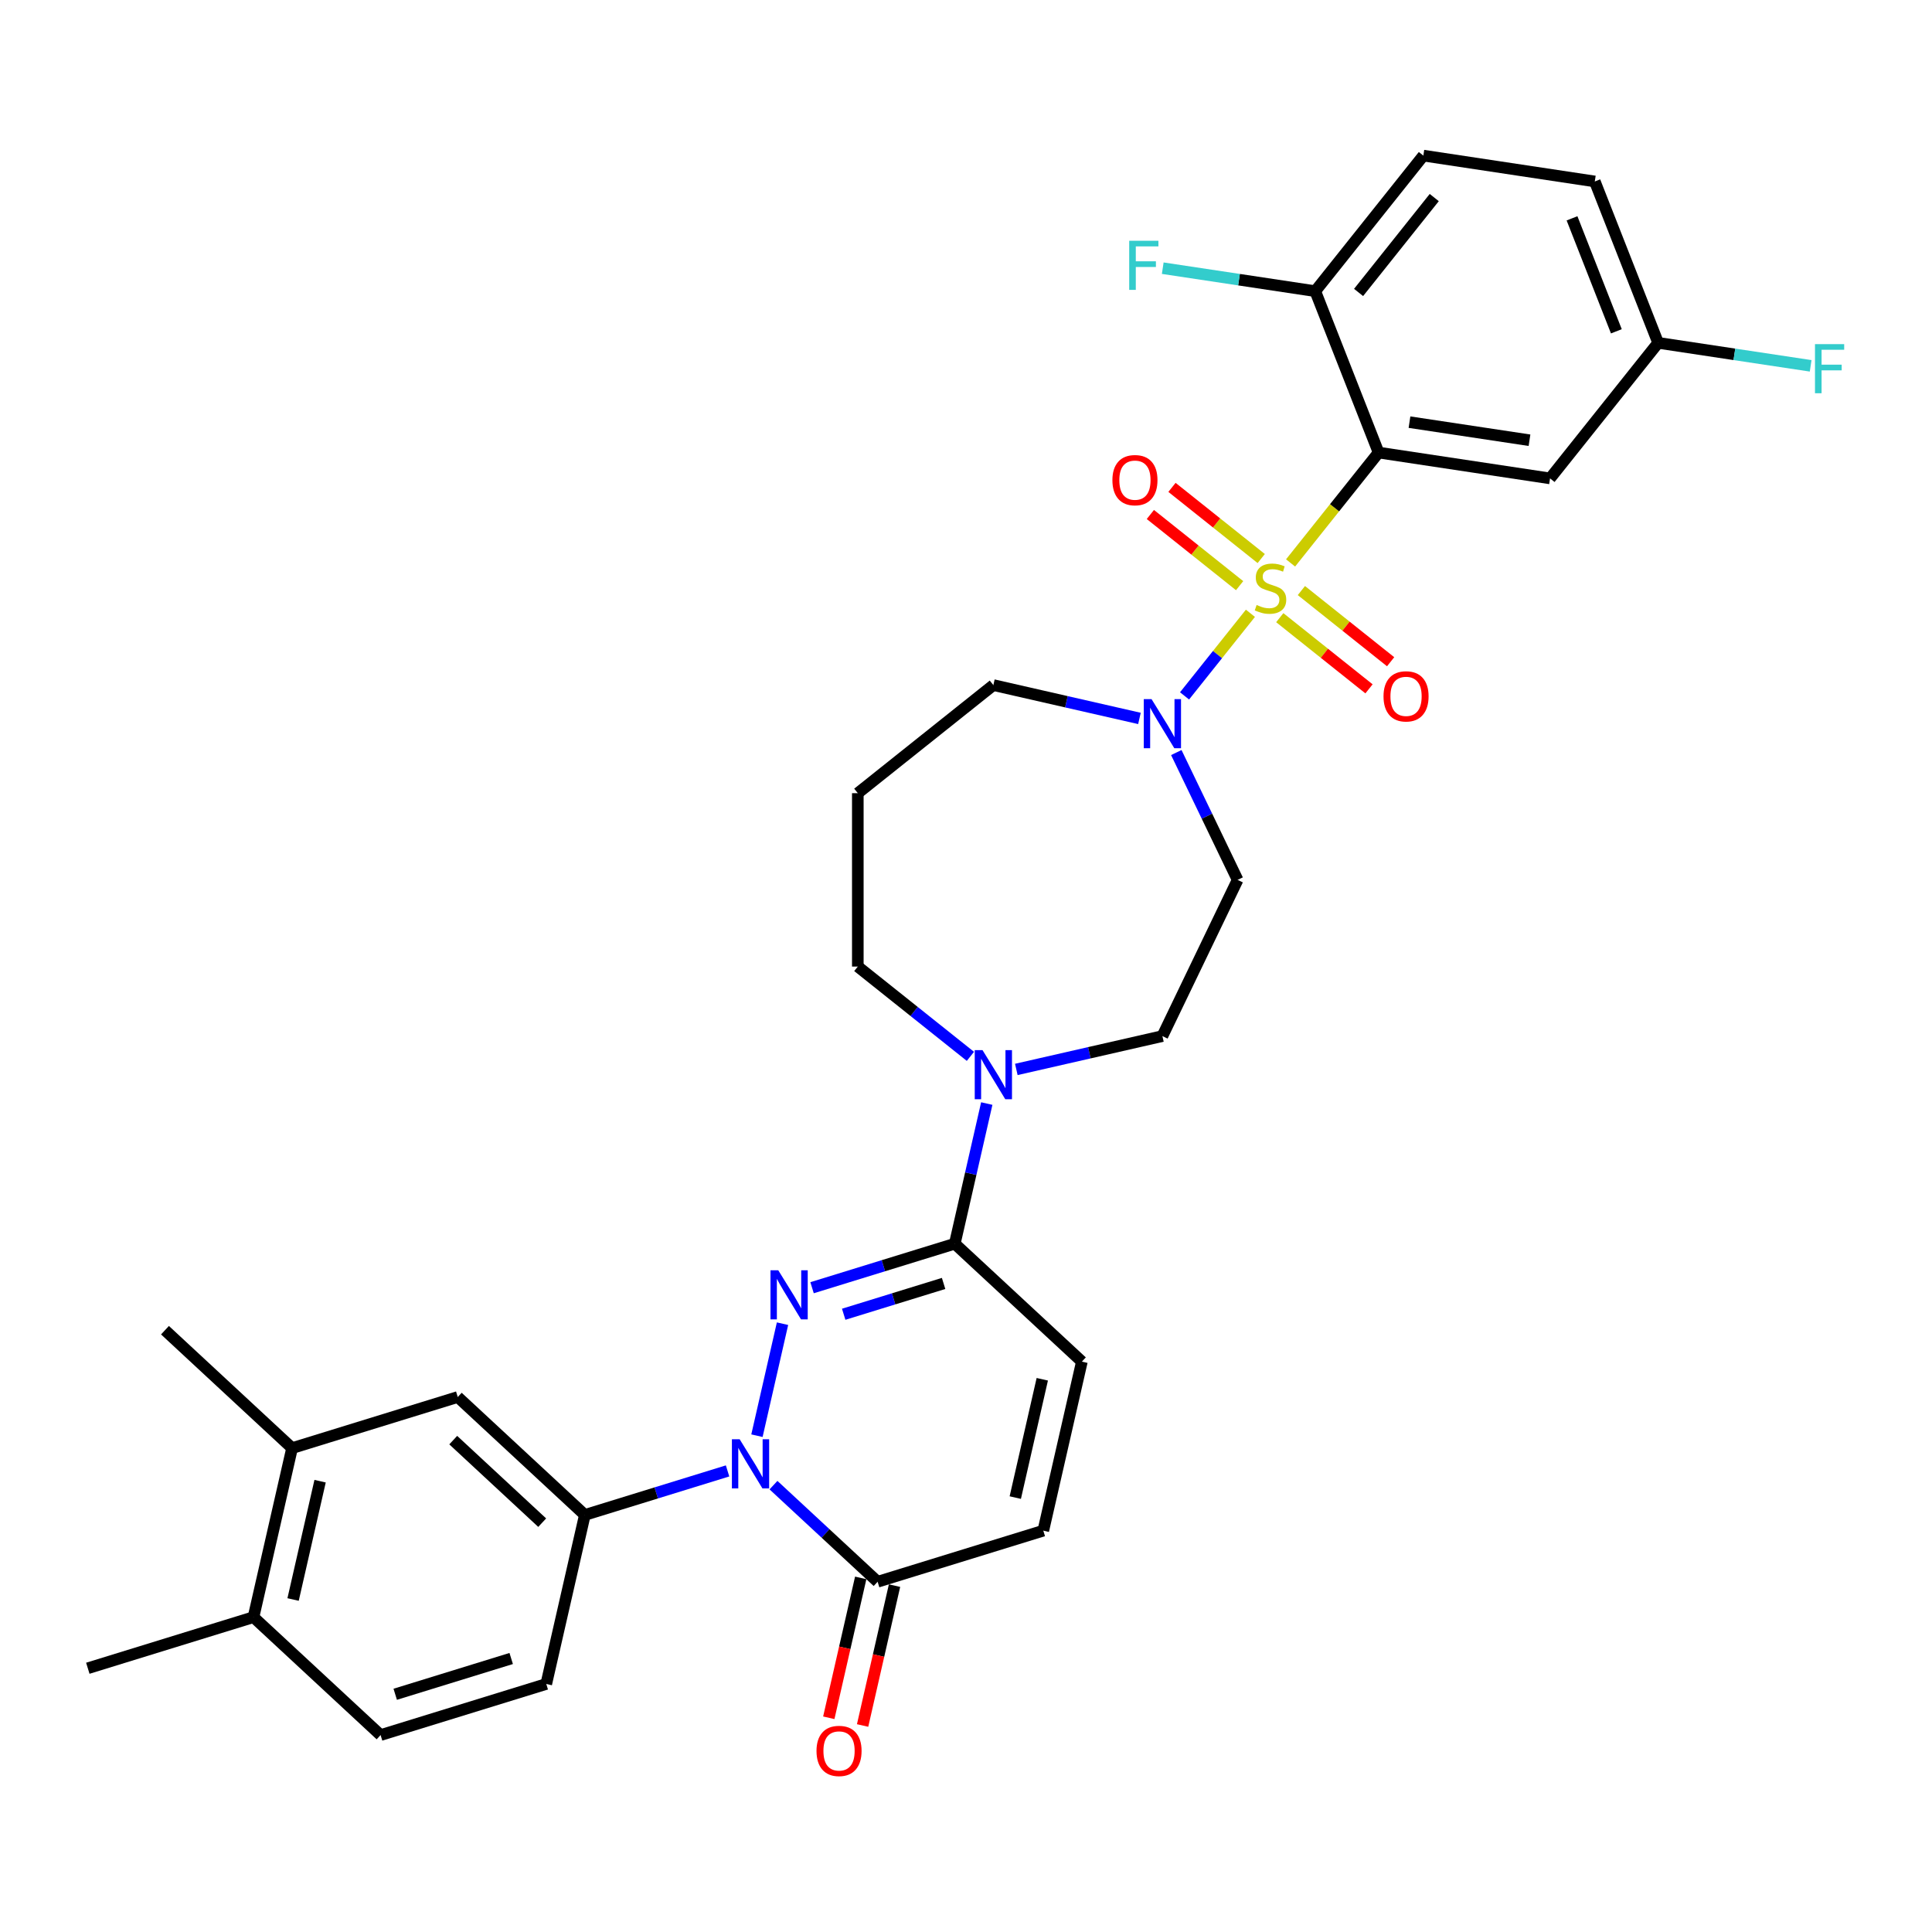 <?xml version='1.0' encoding='iso-8859-1'?>
<svg version='1.1' baseProfile='full'
              xmlns='http://www.w3.org/2000/svg'
                      xmlns:rdkit='http://www.rdkit.org/xml'
                      xmlns:xlink='http://www.w3.org/1999/xlink'
                  xml:space='preserve'
width='1000px' height='1000px' viewBox='0 0 1000 1000'>
<!-- END OF HEADER -->
<rect style='opacity:1.0;fill:#FFFFFF;stroke:none' width='1000' height='1000' x='0' y='0'> </rect>
<path class='bond-2' d='M 667.999,291.375 L 690.779,262.81' style='fill:none;fill-rule:evenodd;stroke:#CCCC00;stroke-width:6px;stroke-linecap:butt;stroke-linejoin:miter;stroke-opacity:1' />
<path class='bond-2' d='M 690.779,262.81 L 713.559,234.244' style='fill:none;fill-rule:evenodd;stroke:#000000;stroke-width:6px;stroke-linecap:butt;stroke-linejoin:miter;stroke-opacity:1' />
<path class='bond-4' d='M 647.215,317.438 L 630.167,338.815' style='fill:none;fill-rule:evenodd;stroke:#CCCC00;stroke-width:6px;stroke-linecap:butt;stroke-linejoin:miter;stroke-opacity:1' />
<path class='bond-4' d='M 630.167,338.815 L 613.119,360.192' style='fill:none;fill-rule:evenodd;stroke:#0000FF;stroke-width:6px;stroke-linecap:butt;stroke-linejoin:miter;stroke-opacity:1' />
<path class='bond-11' d='M 652.81,289.103 L 629.714,270.684' style='fill:none;fill-rule:evenodd;stroke:#CCCC00;stroke-width:6px;stroke-linecap:butt;stroke-linejoin:miter;stroke-opacity:1' />
<path class='bond-11' d='M 629.714,270.684 L 606.617,252.266' style='fill:none;fill-rule:evenodd;stroke:#FF0000;stroke-width:6px;stroke-linecap:butt;stroke-linejoin:miter;stroke-opacity:1' />
<path class='bond-11' d='M 641.62,303.136 L 618.523,284.717' style='fill:none;fill-rule:evenodd;stroke:#CCCC00;stroke-width:6px;stroke-linecap:butt;stroke-linejoin:miter;stroke-opacity:1' />
<path class='bond-11' d='M 618.523,284.717 L 595.427,266.298' style='fill:none;fill-rule:evenodd;stroke:#FF0000;stroke-width:6px;stroke-linecap:butt;stroke-linejoin:miter;stroke-opacity:1' />
<path class='bond-12' d='M 662.404,319.71 L 685.5,338.129' style='fill:none;fill-rule:evenodd;stroke:#CCCC00;stroke-width:6px;stroke-linecap:butt;stroke-linejoin:miter;stroke-opacity:1' />
<path class='bond-12' d='M 685.5,338.129 L 708.596,356.548' style='fill:none;fill-rule:evenodd;stroke:#FF0000;stroke-width:6px;stroke-linecap:butt;stroke-linejoin:miter;stroke-opacity:1' />
<path class='bond-12' d='M 673.594,305.678 L 696.69,324.096' style='fill:none;fill-rule:evenodd;stroke:#CCCC00;stroke-width:6px;stroke-linecap:butt;stroke-linejoin:miter;stroke-opacity:1' />
<path class='bond-12' d='M 696.69,324.096 L 719.787,342.515' style='fill:none;fill-rule:evenodd;stroke:#FF0000;stroke-width:6px;stroke-linecap:butt;stroke-linejoin:miter;stroke-opacity:1' />
<path class='bond-0' d='M 420.322,666.523 L 457.258,655.13' style='fill:none;fill-rule:evenodd;stroke:#0000FF;stroke-width:6px;stroke-linecap:butt;stroke-linejoin:miter;stroke-opacity:1' />
<path class='bond-0' d='M 457.258,655.13 L 494.194,643.737' style='fill:none;fill-rule:evenodd;stroke:#000000;stroke-width:6px;stroke-linecap:butt;stroke-linejoin:miter;stroke-opacity:1' />
<path class='bond-0' d='M 436.693,680.256 L 462.548,672.281' style='fill:none;fill-rule:evenodd;stroke:#0000FF;stroke-width:6px;stroke-linecap:butt;stroke-linejoin:miter;stroke-opacity:1' />
<path class='bond-0' d='M 462.548,672.281 L 488.403,664.306' style='fill:none;fill-rule:evenodd;stroke:#000000;stroke-width:6px;stroke-linecap:butt;stroke-linejoin:miter;stroke-opacity:1' />
<path class='bond-1' d='M 405.028,685.139 L 391.796,743.112' style='fill:none;fill-rule:evenodd;stroke:#0000FF;stroke-width:6px;stroke-linecap:butt;stroke-linejoin:miter;stroke-opacity:1' />
<path class='bond-7' d='M 376.589,761.344 L 339.653,772.738' style='fill:none;fill-rule:evenodd;stroke:#0000FF;stroke-width:6px;stroke-linecap:butt;stroke-linejoin:miter;stroke-opacity:1' />
<path class='bond-7' d='M 339.653,772.738 L 302.717,784.131' style='fill:none;fill-rule:evenodd;stroke:#000000;stroke-width:6px;stroke-linecap:butt;stroke-linejoin:miter;stroke-opacity:1' />
<path class='bond-34' d='M 400.352,768.704 L 427.304,793.711' style='fill:none;fill-rule:evenodd;stroke:#0000FF;stroke-width:6px;stroke-linecap:butt;stroke-linejoin:miter;stroke-opacity:1' />
<path class='bond-34' d='M 427.304,793.711 L 454.255,818.719' style='fill:none;fill-rule:evenodd;stroke:#000000;stroke-width:6px;stroke-linecap:butt;stroke-linejoin:miter;stroke-opacity:1' />
<path class='bond-10' d='M 713.559,234.244 L 802.298,247.619' style='fill:none;fill-rule:evenodd;stroke:#000000;stroke-width:6px;stroke-linecap:butt;stroke-linejoin:miter;stroke-opacity:1' />
<path class='bond-10' d='M 729.545,218.503 L 791.662,227.865' style='fill:none;fill-rule:evenodd;stroke:#000000;stroke-width:6px;stroke-linecap:butt;stroke-linejoin:miter;stroke-opacity:1' />
<path class='bond-13' d='M 713.559,234.244 L 680.773,150.707' style='fill:none;fill-rule:evenodd;stroke:#000000;stroke-width:6px;stroke-linecap:butt;stroke-linejoin:miter;stroke-opacity:1' />
<path class='bond-3' d='M 494.194,643.737 L 502.472,607.467' style='fill:none;fill-rule:evenodd;stroke:#000000;stroke-width:6px;stroke-linecap:butt;stroke-linejoin:miter;stroke-opacity:1' />
<path class='bond-3' d='M 502.472,607.467 L 510.751,571.197' style='fill:none;fill-rule:evenodd;stroke:#0000FF;stroke-width:6px;stroke-linecap:butt;stroke-linejoin:miter;stroke-opacity:1' />
<path class='bond-8' d='M 494.194,643.737 L 559.979,704.776' style='fill:none;fill-rule:evenodd;stroke:#000000;stroke-width:6px;stroke-linecap:butt;stroke-linejoin:miter;stroke-opacity:1' />
<path class='bond-15' d='M 608.854,389.52 L 624.723,422.471' style='fill:none;fill-rule:evenodd;stroke:#0000FF;stroke-width:6px;stroke-linecap:butt;stroke-linejoin:miter;stroke-opacity:1' />
<path class='bond-15' d='M 624.723,422.471 L 640.591,455.423' style='fill:none;fill-rule:evenodd;stroke:#000000;stroke-width:6px;stroke-linecap:butt;stroke-linejoin:miter;stroke-opacity:1' />
<path class='bond-25' d='M 589.773,371.857 L 551.968,363.228' style='fill:none;fill-rule:evenodd;stroke:#0000FF;stroke-width:6px;stroke-linecap:butt;stroke-linejoin:miter;stroke-opacity:1' />
<path class='bond-25' d='M 551.968,363.228 L 514.163,354.6' style='fill:none;fill-rule:evenodd;stroke:#000000;stroke-width:6px;stroke-linecap:butt;stroke-linejoin:miter;stroke-opacity:1' />
<path class='bond-5' d='M 454.255,818.719 L 540.01,792.267' style='fill:none;fill-rule:evenodd;stroke:#000000;stroke-width:6px;stroke-linecap:butt;stroke-linejoin:miter;stroke-opacity:1' />
<path class='bond-18' d='M 445.506,816.722 L 437.244,852.92' style='fill:none;fill-rule:evenodd;stroke:#000000;stroke-width:6px;stroke-linecap:butt;stroke-linejoin:miter;stroke-opacity:1' />
<path class='bond-18' d='M 437.244,852.92 L 428.982,889.118' style='fill:none;fill-rule:evenodd;stroke:#FF0000;stroke-width:6px;stroke-linecap:butt;stroke-linejoin:miter;stroke-opacity:1' />
<path class='bond-18' d='M 463.005,820.716 L 454.743,856.914' style='fill:none;fill-rule:evenodd;stroke:#000000;stroke-width:6px;stroke-linecap:butt;stroke-linejoin:miter;stroke-opacity:1' />
<path class='bond-18' d='M 454.743,856.914 L 446.481,893.112' style='fill:none;fill-rule:evenodd;stroke:#FF0000;stroke-width:6px;stroke-linecap:butt;stroke-linejoin:miter;stroke-opacity:1' />
<path class='bond-6' d='M 526.045,553.534 L 563.85,544.905' style='fill:none;fill-rule:evenodd;stroke:#0000FF;stroke-width:6px;stroke-linecap:butt;stroke-linejoin:miter;stroke-opacity:1' />
<path class='bond-6' d='M 563.85,544.905 L 601.654,536.277' style='fill:none;fill-rule:evenodd;stroke:#000000;stroke-width:6px;stroke-linecap:butt;stroke-linejoin:miter;stroke-opacity:1' />
<path class='bond-32' d='M 502.282,546.77 L 473.141,523.532' style='fill:none;fill-rule:evenodd;stroke:#0000FF;stroke-width:6px;stroke-linecap:butt;stroke-linejoin:miter;stroke-opacity:1' />
<path class='bond-32' d='M 473.141,523.532 L 444.001,500.293' style='fill:none;fill-rule:evenodd;stroke:#000000;stroke-width:6px;stroke-linecap:butt;stroke-linejoin:miter;stroke-opacity:1' />
<path class='bond-14' d='M 302.717,784.131 L 236.932,723.092' style='fill:none;fill-rule:evenodd;stroke:#000000;stroke-width:6px;stroke-linecap:butt;stroke-linejoin:miter;stroke-opacity:1' />
<path class='bond-14' d='M 280.641,788.132 L 234.592,745.405' style='fill:none;fill-rule:evenodd;stroke:#000000;stroke-width:6px;stroke-linecap:butt;stroke-linejoin:miter;stroke-opacity:1' />
<path class='bond-19' d='M 302.717,784.131 L 282.747,871.622' style='fill:none;fill-rule:evenodd;stroke:#000000;stroke-width:6px;stroke-linecap:butt;stroke-linejoin:miter;stroke-opacity:1' />
<path class='bond-9' d='M 559.979,704.776 L 540.01,792.267' style='fill:none;fill-rule:evenodd;stroke:#000000;stroke-width:6px;stroke-linecap:butt;stroke-linejoin:miter;stroke-opacity:1' />
<path class='bond-9' d='M 539.485,713.906 L 525.507,775.15' style='fill:none;fill-rule:evenodd;stroke:#000000;stroke-width:6px;stroke-linecap:butt;stroke-linejoin:miter;stroke-opacity:1' />
<path class='bond-23' d='M 802.298,247.619 L 858.251,177.457' style='fill:none;fill-rule:evenodd;stroke:#000000;stroke-width:6px;stroke-linecap:butt;stroke-linejoin:miter;stroke-opacity:1' />
<path class='bond-22' d='M 680.773,150.707 L 736.726,80.544' style='fill:none;fill-rule:evenodd;stroke:#000000;stroke-width:6px;stroke-linecap:butt;stroke-linejoin:miter;stroke-opacity:1' />
<path class='bond-22' d='M 703.199,151.373 L 742.365,102.259' style='fill:none;fill-rule:evenodd;stroke:#000000;stroke-width:6px;stroke-linecap:butt;stroke-linejoin:miter;stroke-opacity:1' />
<path class='bond-26' d='M 680.773,150.707 L 641.304,144.758' style='fill:none;fill-rule:evenodd;stroke:#000000;stroke-width:6px;stroke-linecap:butt;stroke-linejoin:miter;stroke-opacity:1' />
<path class='bond-26' d='M 641.304,144.758 L 601.834,138.809' style='fill:none;fill-rule:evenodd;stroke:#33CCCC;stroke-width:6px;stroke-linecap:butt;stroke-linejoin:miter;stroke-opacity:1' />
<path class='bond-16' d='M 236.932,723.092 L 151.178,749.543' style='fill:none;fill-rule:evenodd;stroke:#000000;stroke-width:6px;stroke-linecap:butt;stroke-linejoin:miter;stroke-opacity:1' />
<path class='bond-17' d='M 640.591,455.423 L 601.654,536.277' style='fill:none;fill-rule:evenodd;stroke:#000000;stroke-width:6px;stroke-linecap:butt;stroke-linejoin:miter;stroke-opacity:1' />
<path class='bond-30' d='M 151.178,749.543 L 85.393,688.504' style='fill:none;fill-rule:evenodd;stroke:#000000;stroke-width:6px;stroke-linecap:butt;stroke-linejoin:miter;stroke-opacity:1' />
<path class='bond-35' d='M 151.178,749.543 L 131.209,837.034' style='fill:none;fill-rule:evenodd;stroke:#000000;stroke-width:6px;stroke-linecap:butt;stroke-linejoin:miter;stroke-opacity:1' />
<path class='bond-35' d='M 165.681,766.661 L 151.702,827.904' style='fill:none;fill-rule:evenodd;stroke:#000000;stroke-width:6px;stroke-linecap:butt;stroke-linejoin:miter;stroke-opacity:1' />
<path class='bond-21' d='M 282.747,871.622 L 196.993,898.074' style='fill:none;fill-rule:evenodd;stroke:#000000;stroke-width:6px;stroke-linecap:butt;stroke-linejoin:miter;stroke-opacity:1' />
<path class='bond-21' d='M 264.594,858.439 L 204.566,876.955' style='fill:none;fill-rule:evenodd;stroke:#000000;stroke-width:6px;stroke-linecap:butt;stroke-linejoin:miter;stroke-opacity:1' />
<path class='bond-20' d='M 131.209,837.034 L 196.993,898.074' style='fill:none;fill-rule:evenodd;stroke:#000000;stroke-width:6px;stroke-linecap:butt;stroke-linejoin:miter;stroke-opacity:1' />
<path class='bond-31' d='M 131.209,837.034 L 45.455,863.486' style='fill:none;fill-rule:evenodd;stroke:#000000;stroke-width:6px;stroke-linecap:butt;stroke-linejoin:miter;stroke-opacity:1' />
<path class='bond-28' d='M 736.726,80.544 L 825.465,93.92' style='fill:none;fill-rule:evenodd;stroke:#000000;stroke-width:6px;stroke-linecap:butt;stroke-linejoin:miter;stroke-opacity:1' />
<path class='bond-29' d='M 858.251,177.457 L 897.72,183.406' style='fill:none;fill-rule:evenodd;stroke:#000000;stroke-width:6px;stroke-linecap:butt;stroke-linejoin:miter;stroke-opacity:1' />
<path class='bond-29' d='M 897.72,183.406 L 937.19,189.355' style='fill:none;fill-rule:evenodd;stroke:#33CCCC;stroke-width:6px;stroke-linecap:butt;stroke-linejoin:miter;stroke-opacity:1' />
<path class='bond-33' d='M 858.251,177.457 L 825.465,93.92' style='fill:none;fill-rule:evenodd;stroke:#000000;stroke-width:6px;stroke-linecap:butt;stroke-linejoin:miter;stroke-opacity:1' />
<path class='bond-33' d='M 836.625,171.484 L 813.675,113.007' style='fill:none;fill-rule:evenodd;stroke:#000000;stroke-width:6px;stroke-linecap:butt;stroke-linejoin:miter;stroke-opacity:1' />
<path class='bond-24' d='M 444.001,410.552 L 514.163,354.6' style='fill:none;fill-rule:evenodd;stroke:#000000;stroke-width:6px;stroke-linecap:butt;stroke-linejoin:miter;stroke-opacity:1' />
<path class='bond-27' d='M 444.001,410.552 L 444.001,500.293' style='fill:none;fill-rule:evenodd;stroke:#000000;stroke-width:6px;stroke-linecap:butt;stroke-linejoin:miter;stroke-opacity:1' />
<path  class='atom-0' d='M 650.428 313.129
Q 650.715 313.237, 651.899 313.74
Q 653.084 314.242, 654.376 314.565
Q 655.704 314.852, 656.997 314.852
Q 659.402 314.852, 660.802 313.704
Q 662.202 312.519, 662.202 310.473
Q 662.202 309.073, 661.484 308.212
Q 660.802 307.35, 659.725 306.883
Q 658.648 306.417, 656.853 305.878
Q 654.592 305.196, 653.227 304.55
Q 651.899 303.904, 650.93 302.54
Q 649.997 301.176, 649.997 298.879
Q 649.997 295.684, 652.151 293.709
Q 654.34 291.735, 658.648 291.735
Q 661.591 291.735, 664.93 293.135
L 664.104 295.899
Q 661.053 294.643, 658.755 294.643
Q 656.279 294.643, 654.915 295.684
Q 653.551 296.689, 653.586 298.448
Q 653.586 299.812, 654.268 300.637
Q 654.986 301.463, 655.991 301.93
Q 657.032 302.396, 658.755 302.935
Q 661.053 303.653, 662.417 304.371
Q 663.781 305.089, 664.75 306.56
Q 665.755 307.996, 665.755 310.473
Q 665.755 313.991, 663.386 315.893
Q 661.053 317.76, 657.14 317.76
Q 654.879 317.76, 653.156 317.258
Q 651.469 316.791, 649.458 315.965
L 650.428 313.129
' fill='#CCCC00'/>
<path  class='atom-1' d='M 402.822 657.481
L 411.15 670.942
Q 411.976 672.27, 413.304 674.675
Q 414.632 677.081, 414.704 677.224
L 414.704 657.481
L 418.078 657.481
L 418.078 682.896
L 414.596 682.896
L 405.658 668.178
Q 404.617 666.455, 403.504 664.481
Q 402.427 662.507, 402.104 661.896
L 402.104 682.896
L 398.802 682.896
L 398.802 657.481
L 402.822 657.481
' fill='#0000FF'/>
<path  class='atom-2' d='M 382.853 744.972
L 391.181 758.433
Q 392.006 759.761, 393.335 762.166
Q 394.663 764.572, 394.735 764.715
L 394.735 744.972
L 398.109 744.972
L 398.109 770.387
L 394.627 770.387
L 385.689 755.669
Q 384.648 753.946, 383.535 751.972
Q 382.458 749.998, 382.135 749.387
L 382.135 770.387
L 378.833 770.387
L 378.833 744.972
L 382.853 744.972
' fill='#0000FF'/>
<path  class='atom-5' d='M 596.036 361.862
L 604.364 375.323
Q 605.19 376.651, 606.518 379.056
Q 607.846 381.461, 607.918 381.605
L 607.918 361.862
L 611.292 361.862
L 611.292 387.276
L 607.81 387.276
L 598.872 372.559
Q 597.831 370.836, 596.718 368.861
Q 595.642 366.887, 595.319 366.277
L 595.319 387.276
L 592.016 387.276
L 592.016 361.862
L 596.036 361.862
' fill='#0000FF'/>
<path  class='atom-7' d='M 508.545 543.539
L 516.873 557
Q 517.699 558.328, 519.027 560.733
Q 520.355 563.138, 520.427 563.282
L 520.427 543.539
L 523.801 543.539
L 523.801 568.953
L 520.319 568.953
L 511.381 554.236
Q 510.34 552.513, 509.227 550.538
Q 508.151 548.564, 507.828 547.954
L 507.828 568.953
L 504.525 568.953
L 504.525 543.539
L 508.545 543.539
' fill='#0000FF'/>
<path  class='atom-12' d='M 575.778 248.526
Q 575.778 242.423, 578.793 239.013
Q 581.809 235.603, 587.444 235.603
Q 593.08 235.603, 596.096 239.013
Q 599.111 242.423, 599.111 248.526
Q 599.111 254.7, 596.06 258.218
Q 593.008 261.7, 587.444 261.7
Q 581.845 261.7, 578.793 258.218
Q 575.778 254.736, 575.778 248.526
M 587.444 258.828
Q 591.321 258.828, 593.403 256.244
Q 595.521 253.623, 595.521 248.526
Q 595.521 243.536, 593.403 241.023
Q 591.321 238.475, 587.444 238.475
Q 583.568 238.475, 581.45 240.988
Q 579.368 243.5, 579.368 248.526
Q 579.368 253.659, 581.45 256.244
Q 583.568 258.828, 587.444 258.828
' fill='#FF0000'/>
<path  class='atom-13' d='M 716.103 360.431
Q 716.103 354.329, 719.118 350.918
Q 722.133 347.508, 727.769 347.508
Q 733.405 347.508, 736.42 350.918
Q 739.435 354.329, 739.435 360.431
Q 739.435 366.605, 736.384 370.123
Q 733.333 373.605, 727.769 373.605
Q 722.169 373.605, 719.118 370.123
Q 716.103 366.641, 716.103 360.431
M 727.769 370.733
Q 731.646 370.733, 733.728 368.149
Q 735.846 365.528, 735.846 360.431
Q 735.846 355.441, 733.728 352.929
Q 731.646 350.38, 727.769 350.38
Q 723.892 350.38, 721.774 352.893
Q 719.692 355.405, 719.692 360.431
Q 719.692 365.564, 721.774 368.149
Q 723.892 370.733, 727.769 370.733
' fill='#FF0000'/>
<path  class='atom-19' d='M 422.62 906.282
Q 422.62 900.179, 425.635 896.769
Q 428.651 893.359, 434.286 893.359
Q 439.922 893.359, 442.937 896.769
Q 445.953 900.179, 445.953 906.282
Q 445.953 912.456, 442.901 915.974
Q 439.85 919.456, 434.286 919.456
Q 428.686 919.456, 425.635 915.974
Q 422.62 912.492, 422.62 906.282
M 434.286 916.584
Q 438.163 916.584, 440.245 913.999
Q 442.363 911.379, 442.363 906.282
Q 442.363 901.292, 440.245 898.779
Q 438.163 896.231, 434.286 896.231
Q 430.409 896.231, 428.292 898.743
Q 426.21 901.256, 426.21 906.282
Q 426.21 911.415, 428.292 913.999
Q 430.409 916.584, 434.286 916.584
' fill='#FF0000'/>
<path  class='atom-27' d='M 584.478 124.624
L 599.591 124.624
L 599.591 127.532
L 587.889 127.532
L 587.889 135.25
L 598.299 135.25
L 598.299 138.193
L 587.889 138.193
L 587.889 150.039
L 584.478 150.039
L 584.478 124.624
' fill='#33CCCC'/>
<path  class='atom-30' d='M 939.433 178.125
L 954.545 178.125
L 954.545 181.033
L 942.843 181.033
L 942.843 188.75
L 953.253 188.75
L 953.253 191.694
L 942.843 191.694
L 942.843 203.54
L 939.433 203.54
L 939.433 178.125
' fill='#33CCCC'/>
</svg>
